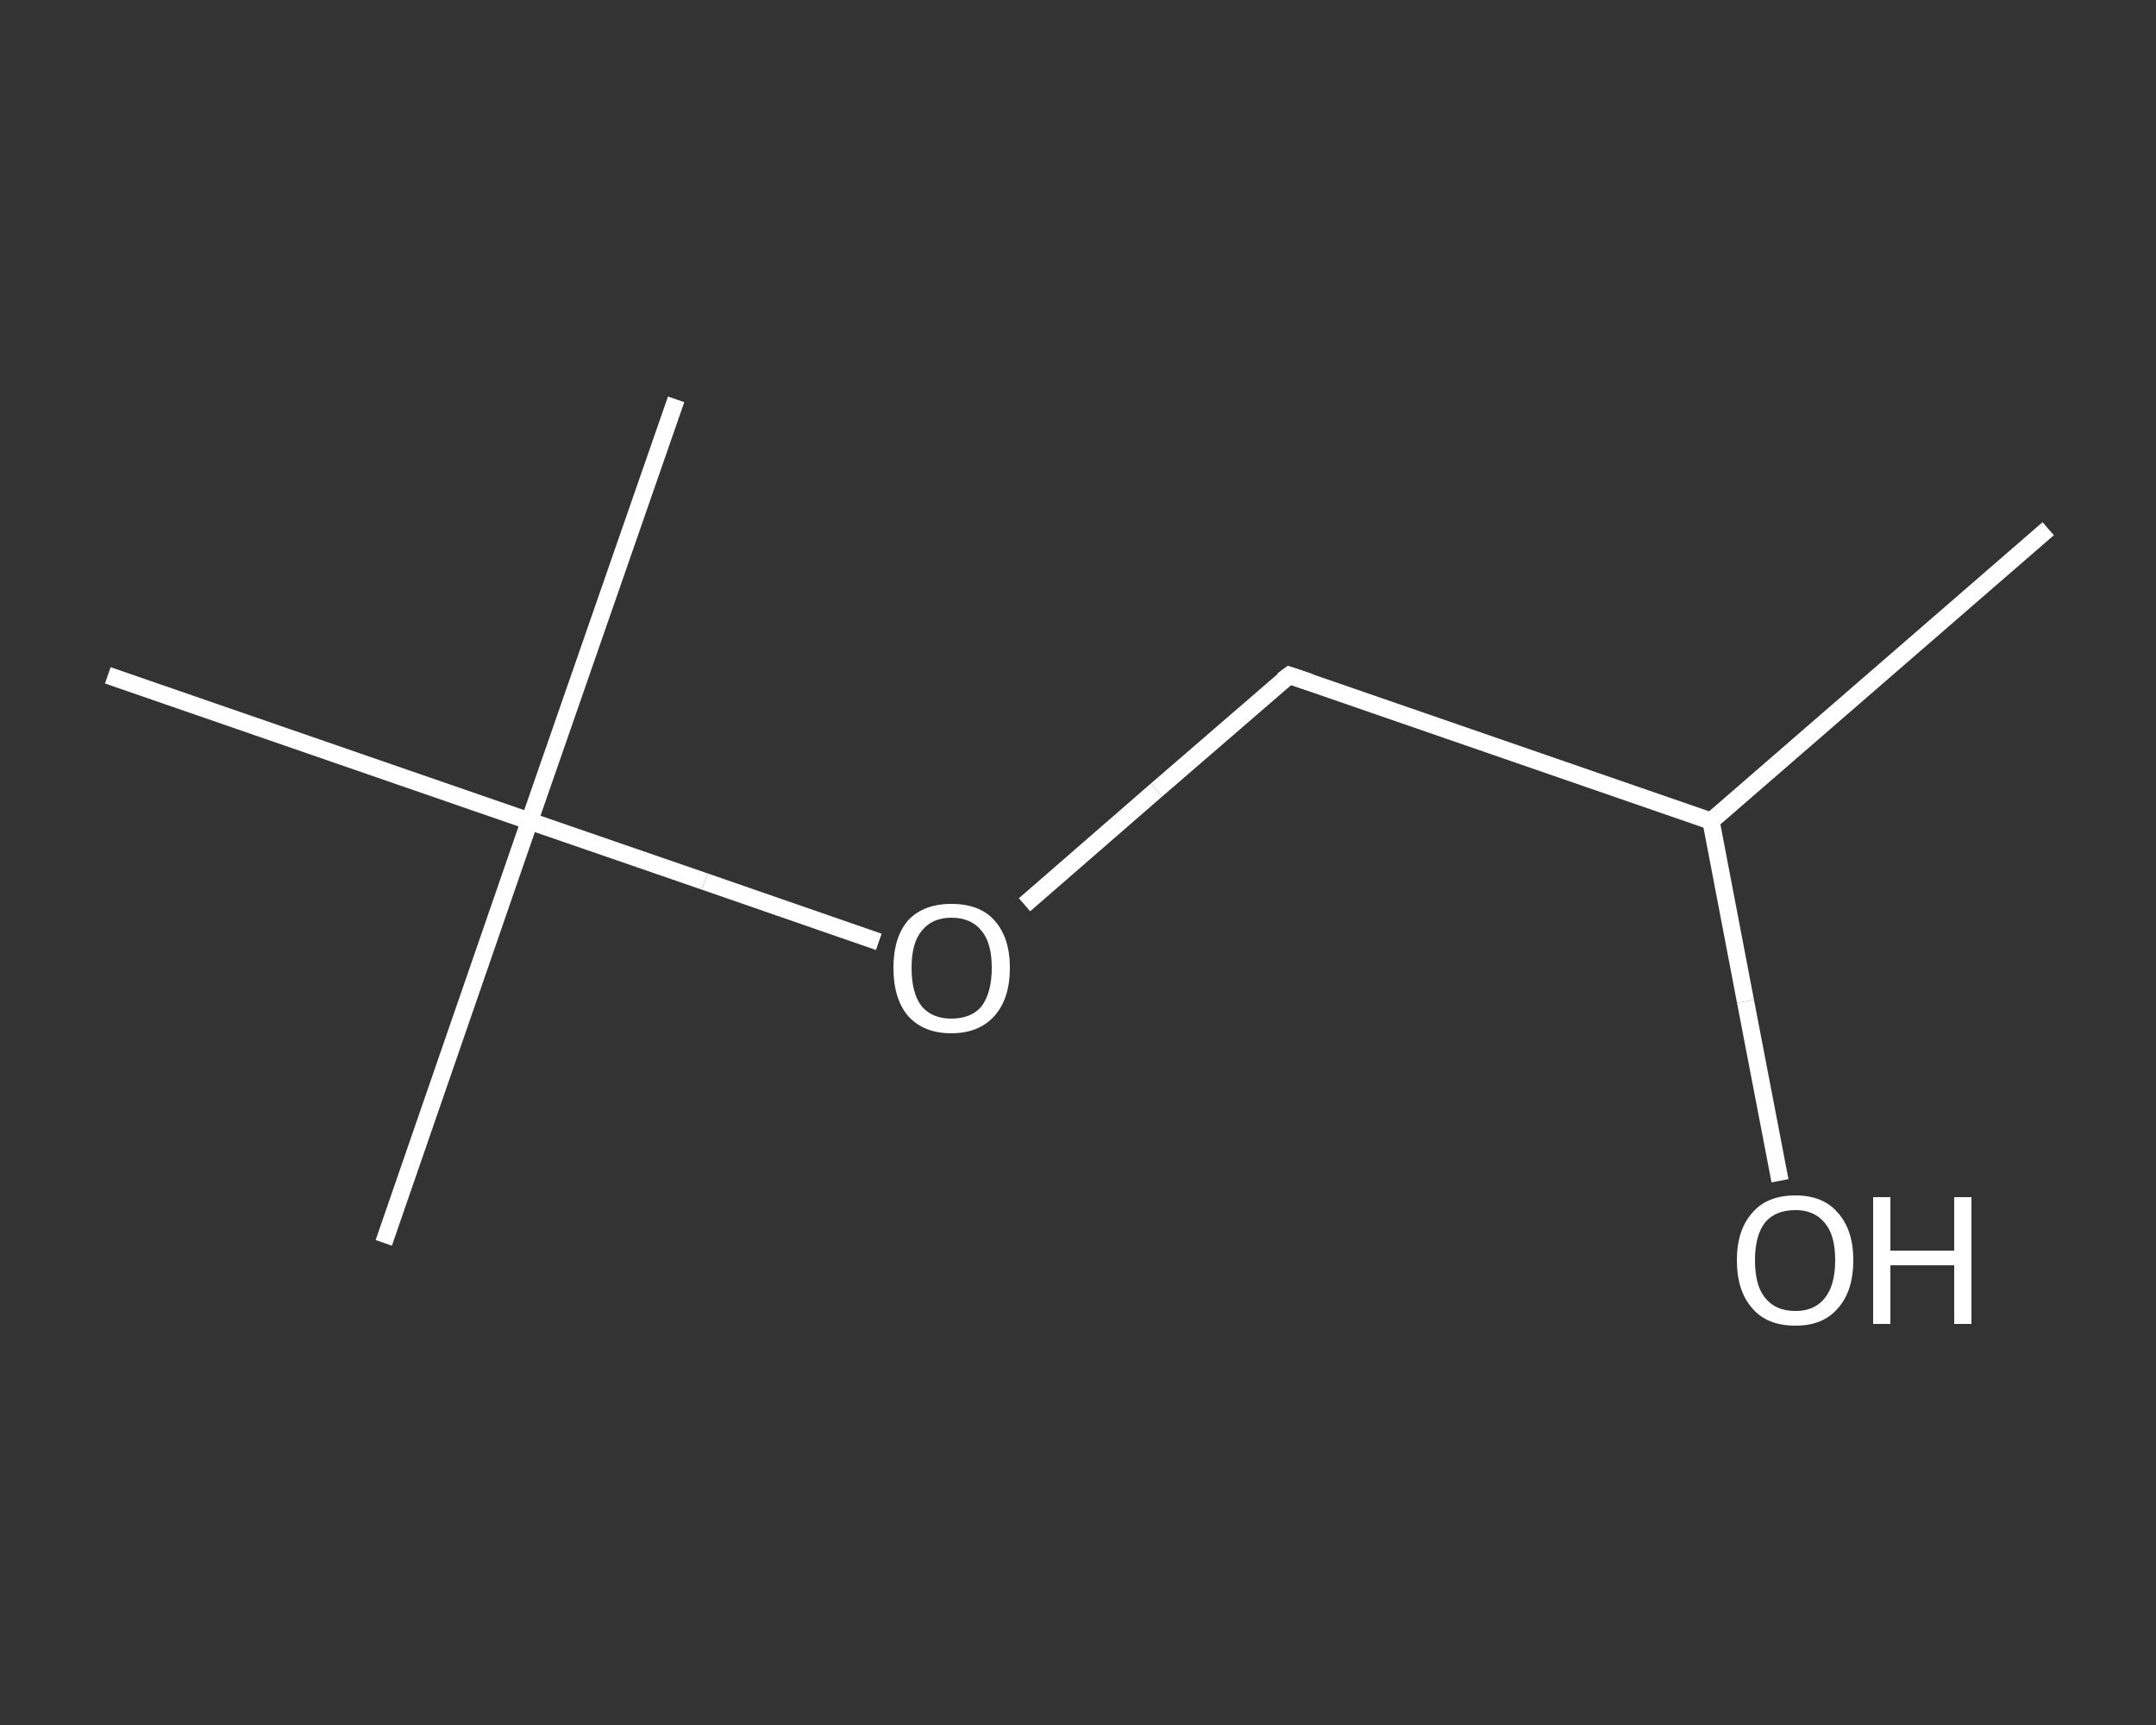 <?xml version='1.0' encoding='iso-8859-1'?>
<svg version='1.1' baseProfile='full'
              xmlns='http://www.w3.org/2000/svg'
                      xmlns:rdkit='http://www.rdkit.org/xml'
                      xmlns:xlink='http://www.w3.org/1999/xlink'
                  xml:space='preserve'
width='250px' height='200px' viewBox='0 0 250 200'>
<rect x="0" y="0" width="250" height="200" fill="#333333" stroke="none"/>
<!-- END OF HEADER -->
<rect style='opacity:1.0;fill:transparent;stroke:none' width='250.0' height='200.0' x='0.0' y='0.0'> </rect>
<path class='bond-0 atom-0 atom-1' d='M 237.5,61.3 L 198.4,95.2' style='fill:none;fill-rule:evenodd;stroke:#FFFFFF;stroke-width:2.0px;stroke-linecap:butt;stroke-linejoin:miter;stroke-opacity:1' />
<path class='bond-1 atom-1 atom-2' d='M 198.4,95.2 L 202.4,116.1' style='fill:none;fill-rule:evenodd;stroke:#FFFFFF;stroke-width:2.0px;stroke-linecap:butt;stroke-linejoin:miter;stroke-opacity:1' />
<path class='bond-1 atom-1 atom-2' d='M 202.4,116.1 L 206.4,136.9' style='fill:none;fill-rule:evenodd;stroke:#FFFFFF;stroke-width:2.0px;stroke-linecap:butt;stroke-linejoin:miter;stroke-opacity:1' />
<path class='bond-2 atom-1 atom-3' d='M 198.4,95.2 L 149.5,78.3' style='fill:none;fill-rule:evenodd;stroke:#FFFFFF;stroke-width:2.0px;stroke-linecap:butt;stroke-linejoin:miter;stroke-opacity:1' />
<path class='bond-3 atom-3 atom-4' d='M 149.5,78.3 L 134.1,91.6' style='fill:none;fill-rule:evenodd;stroke:#FFFFFF;stroke-width:2.0px;stroke-linecap:butt;stroke-linejoin:miter;stroke-opacity:1' />
<path class='bond-3 atom-3 atom-4' d='M 134.1,91.6 L 118.8,104.9' style='fill:none;fill-rule:evenodd;stroke:#FFFFFF;stroke-width:2.0px;stroke-linecap:butt;stroke-linejoin:miter;stroke-opacity:1' />
<path class='bond-4 atom-4 atom-5' d='M 101.9,109.2 L 81.7,102.2' style='fill:none;fill-rule:evenodd;stroke:#FFFFFF;stroke-width:2.0px;stroke-linecap:butt;stroke-linejoin:miter;stroke-opacity:1' />
<path class='bond-4 atom-4 atom-5' d='M 81.7,102.2 L 61.4,95.2' style='fill:none;fill-rule:evenodd;stroke:#FFFFFF;stroke-width:2.0px;stroke-linecap:butt;stroke-linejoin:miter;stroke-opacity:1' />
<path class='bond-5 atom-5 atom-6' d='M 61.4,95.2 L 44.5,144.1' style='fill:none;fill-rule:evenodd;stroke:#FFFFFF;stroke-width:2.0px;stroke-linecap:butt;stroke-linejoin:miter;stroke-opacity:1' />
<path class='bond-6 atom-5 atom-7' d='M 61.4,95.2 L 78.4,46.3' style='fill:none;fill-rule:evenodd;stroke:#FFFFFF;stroke-width:2.0px;stroke-linecap:butt;stroke-linejoin:miter;stroke-opacity:1' />
<path class='bond-7 atom-5 atom-8' d='M 61.4,95.2 L 12.5,78.3' style='fill:none;fill-rule:evenodd;stroke:#FFFFFF;stroke-width:2.0px;stroke-linecap:butt;stroke-linejoin:miter;stroke-opacity:1' />
<path d='M 151.9,79.1 L 149.5,78.3 L 148.7,78.9' style='fill:none;stroke:#FFFFFF;stroke-width:2.0px;stroke-linecap:butt;stroke-linejoin:miter;stroke-opacity:1;' />
<path class='atom-2' d='M 201.4 146.1
Q 201.4 142.6, 203.2 140.6
Q 204.9 138.6, 208.2 138.6
Q 211.4 138.6, 213.1 140.6
Q 214.9 142.6, 214.9 146.1
Q 214.9 149.7, 213.1 151.7
Q 211.4 153.7, 208.2 153.7
Q 204.9 153.7, 203.2 151.7
Q 201.4 149.7, 201.4 146.1
M 208.2 152.0
Q 210.4 152.0, 211.6 150.5
Q 212.8 149.0, 212.8 146.1
Q 212.8 143.2, 211.6 141.8
Q 210.4 140.3, 208.2 140.3
Q 205.9 140.3, 204.7 141.7
Q 203.5 143.2, 203.5 146.1
Q 203.5 149.1, 204.7 150.5
Q 205.9 152.0, 208.2 152.0
' fill='#FFFFFF'/>
<path class='atom-2' d='M 217.2 138.8
L 219.2 138.8
L 219.2 145.0
L 226.6 145.0
L 226.6 138.8
L 228.6 138.8
L 228.6 153.5
L 226.6 153.5
L 226.6 146.7
L 219.2 146.7
L 219.2 153.5
L 217.2 153.5
L 217.2 138.8
' fill='#FFFFFF'/>
<path class='atom-4' d='M 103.6 112.2
Q 103.6 108.7, 105.3 106.7
Q 107.1 104.8, 110.3 104.8
Q 113.6 104.8, 115.3 106.7
Q 117.1 108.7, 117.1 112.2
Q 117.1 115.8, 115.3 117.8
Q 113.5 119.8, 110.3 119.8
Q 107.1 119.8, 105.3 117.8
Q 103.6 115.8, 103.6 112.2
M 110.3 118.1
Q 112.6 118.1, 113.8 116.7
Q 115.0 115.1, 115.0 112.2
Q 115.0 109.3, 113.8 107.9
Q 112.6 106.4, 110.3 106.4
Q 108.1 106.4, 106.9 107.9
Q 105.7 109.3, 105.7 112.2
Q 105.7 115.2, 106.9 116.7
Q 108.1 118.1, 110.3 118.1
' fill='#FFFFFF'/>
</svg>
